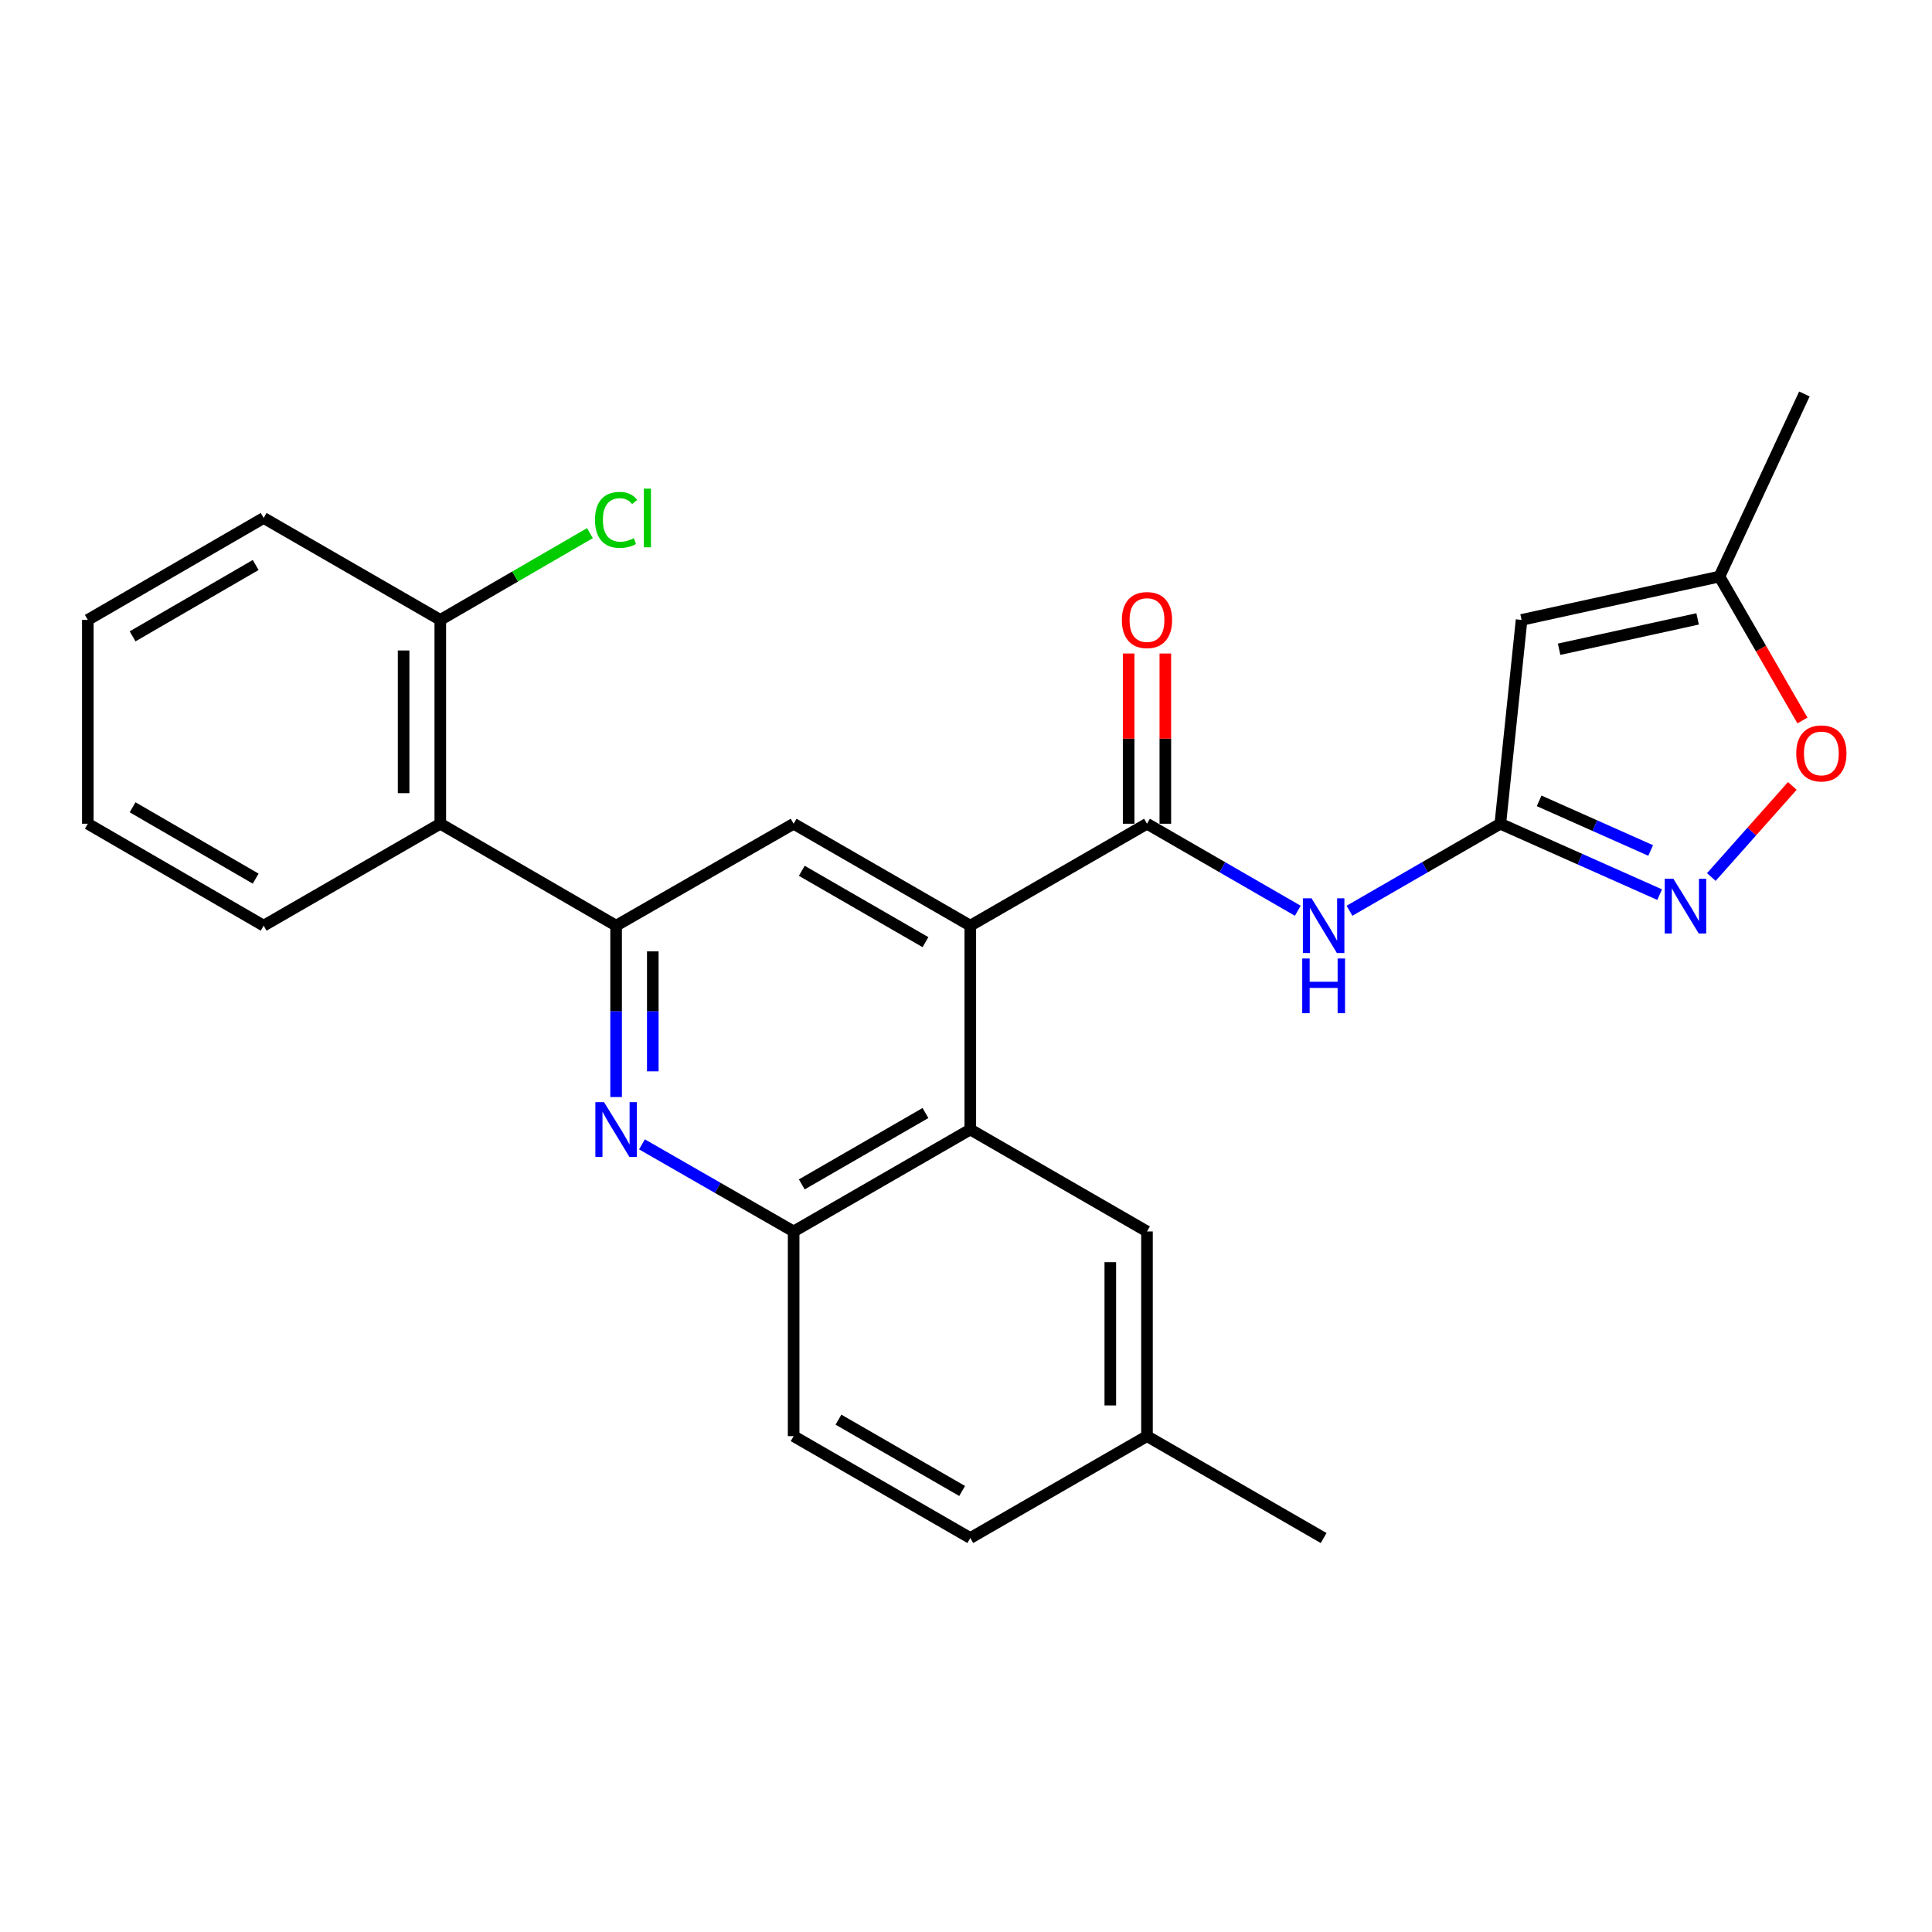 <?xml version='1.0' encoding='iso-8859-1'?>
<svg version='1.1' baseProfile='full'
              xmlns='http://www.w3.org/2000/svg'
                      xmlns:rdkit='http://www.rdkit.org/xml'
                      xmlns:xlink='http://www.w3.org/1999/xlink'
                  xml:space='preserve'
width='1000px' height='1000px' viewBox='0 0 1000 1000'>
<!-- END OF HEADER -->
<rect style='opacity:1.0;fill:#FFFFFF;stroke:none' width='1000' height='1000' x='0' y='0'> </rect>
<path class='bond-1' d='M 502.226,479.123 L 593.679,426.365' style='fill:none;fill-rule:evenodd;stroke:#000000;stroke-width:6px;stroke-linecap:butt;stroke-linejoin:miter;stroke-opacity:1' />
<path class='bond-6' d='M 502.226,479.123 L 502.226,584.628' style='fill:none;fill-rule:evenodd;stroke:#000000;stroke-width:6px;stroke-linecap:butt;stroke-linejoin:miter;stroke-opacity:1' />
<path class='bond-8' d='M 502.226,479.123 L 410.783,426.365' style='fill:none;fill-rule:evenodd;stroke:#000000;stroke-width:6px;stroke-linecap:butt;stroke-linejoin:miter;stroke-opacity:1' />
<path class='bond-8' d='M 479.02,487.657 L 415.01,450.726' style='fill:none;fill-rule:evenodd;stroke:#000000;stroke-width:6px;stroke-linecap:butt;stroke-linejoin:miter;stroke-opacity:1' />
<path class='bond-0' d='M 318.897,479.123 L 410.783,426.365' style='fill:none;fill-rule:evenodd;stroke:#000000;stroke-width:6px;stroke-linecap:butt;stroke-linejoin:miter;stroke-opacity:1' />
<path class='bond-2' d='M 318.897,479.123 L 318.897,523.476' style='fill:none;fill-rule:evenodd;stroke:#000000;stroke-width:6px;stroke-linecap:butt;stroke-linejoin:miter;stroke-opacity:1' />
<path class='bond-2' d='M 318.897,523.476 L 318.897,567.83' style='fill:none;fill-rule:evenodd;stroke:#0000FF;stroke-width:6px;stroke-linecap:butt;stroke-linejoin:miter;stroke-opacity:1' />
<path class='bond-2' d='M 337.886,492.429 L 337.886,523.476' style='fill:none;fill-rule:evenodd;stroke:#000000;stroke-width:6px;stroke-linecap:butt;stroke-linejoin:miter;stroke-opacity:1' />
<path class='bond-2' d='M 337.886,523.476 L 337.886,554.524' style='fill:none;fill-rule:evenodd;stroke:#0000FF;stroke-width:6px;stroke-linecap:butt;stroke-linejoin:miter;stroke-opacity:1' />
<path class='bond-10' d='M 318.897,479.123 L 227.897,426.365' style='fill:none;fill-rule:evenodd;stroke:#000000;stroke-width:6px;stroke-linecap:butt;stroke-linejoin:miter;stroke-opacity:1' />
<path class='bond-5' d='M 593.679,426.365 L 632.706,448.884' style='fill:none;fill-rule:evenodd;stroke:#000000;stroke-width:6px;stroke-linecap:butt;stroke-linejoin:miter;stroke-opacity:1' />
<path class='bond-5' d='M 632.706,448.884 L 671.732,471.403' style='fill:none;fill-rule:evenodd;stroke:#0000FF;stroke-width:6px;stroke-linecap:butt;stroke-linejoin:miter;stroke-opacity:1' />
<path class='bond-13' d='M 603.173,426.365 L 603.173,382.311' style='fill:none;fill-rule:evenodd;stroke:#000000;stroke-width:6px;stroke-linecap:butt;stroke-linejoin:miter;stroke-opacity:1' />
<path class='bond-13' d='M 603.173,382.311 L 603.173,338.257' style='fill:none;fill-rule:evenodd;stroke:#FF0000;stroke-width:6px;stroke-linecap:butt;stroke-linejoin:miter;stroke-opacity:1' />
<path class='bond-13' d='M 584.184,426.365 L 584.184,382.311' style='fill:none;fill-rule:evenodd;stroke:#000000;stroke-width:6px;stroke-linecap:butt;stroke-linejoin:miter;stroke-opacity:1' />
<path class='bond-13' d='M 584.184,382.311 L 584.184,338.257' style='fill:none;fill-rule:evenodd;stroke:#FF0000;stroke-width:6px;stroke-linecap:butt;stroke-linejoin:miter;stroke-opacity:1' />
<path class='bond-26' d='M 332.286,592.317 L 371.534,614.857' style='fill:none;fill-rule:evenodd;stroke:#0000FF;stroke-width:6px;stroke-linecap:butt;stroke-linejoin:miter;stroke-opacity:1' />
<path class='bond-26' d='M 371.534,614.857 L 410.783,637.396' style='fill:none;fill-rule:evenodd;stroke:#000000;stroke-width:6px;stroke-linecap:butt;stroke-linejoin:miter;stroke-opacity:1' />
<path class='bond-3' d='M 776.565,426.365 L 737.528,448.884' style='fill:none;fill-rule:evenodd;stroke:#000000;stroke-width:6px;stroke-linecap:butt;stroke-linejoin:miter;stroke-opacity:1' />
<path class='bond-3' d='M 737.528,448.884 L 698.491,471.404' style='fill:none;fill-rule:evenodd;stroke:#0000FF;stroke-width:6px;stroke-linecap:butt;stroke-linejoin:miter;stroke-opacity:1' />
<path class='bond-4' d='M 776.565,426.365 L 817.799,444.712' style='fill:none;fill-rule:evenodd;stroke:#000000;stroke-width:6px;stroke-linecap:butt;stroke-linejoin:miter;stroke-opacity:1' />
<path class='bond-4' d='M 817.799,444.712 L 859.034,463.06' style='fill:none;fill-rule:evenodd;stroke:#0000FF;stroke-width:6px;stroke-linecap:butt;stroke-linejoin:miter;stroke-opacity:1' />
<path class='bond-4' d='M 796.655,414.52 L 825.519,427.363' style='fill:none;fill-rule:evenodd;stroke:#000000;stroke-width:6px;stroke-linecap:butt;stroke-linejoin:miter;stroke-opacity:1' />
<path class='bond-4' d='M 825.519,427.363 L 854.383,440.207' style='fill:none;fill-rule:evenodd;stroke:#0000FF;stroke-width:6px;stroke-linecap:butt;stroke-linejoin:miter;stroke-opacity:1' />
<path class='bond-7' d='M 776.565,426.365 L 787.568,320.859' style='fill:none;fill-rule:evenodd;stroke:#000000;stroke-width:6px;stroke-linecap:butt;stroke-linejoin:miter;stroke-opacity:1' />
<path class='bond-11' d='M 885.782,453.947 L 906.743,430.367' style='fill:none;fill-rule:evenodd;stroke:#0000FF;stroke-width:6px;stroke-linecap:butt;stroke-linejoin:miter;stroke-opacity:1' />
<path class='bond-11' d='M 906.743,430.367 L 927.704,406.787' style='fill:none;fill-rule:evenodd;stroke:#FF0000;stroke-width:6px;stroke-linecap:butt;stroke-linejoin:miter;stroke-opacity:1' />
<path class='bond-9' d='M 502.226,584.628 L 410.783,637.396' style='fill:none;fill-rule:evenodd;stroke:#000000;stroke-width:6px;stroke-linecap:butt;stroke-linejoin:miter;stroke-opacity:1' />
<path class='bond-9' d='M 479.018,576.096 L 415.008,613.034' style='fill:none;fill-rule:evenodd;stroke:#000000;stroke-width:6px;stroke-linecap:butt;stroke-linejoin:miter;stroke-opacity:1' />
<path class='bond-14' d='M 502.226,584.628 L 593.679,637.396' style='fill:none;fill-rule:evenodd;stroke:#000000;stroke-width:6px;stroke-linecap:butt;stroke-linejoin:miter;stroke-opacity:1' />
<path class='bond-12' d='M 787.568,320.859 L 889.982,298.421' style='fill:none;fill-rule:evenodd;stroke:#000000;stroke-width:6px;stroke-linecap:butt;stroke-linejoin:miter;stroke-opacity:1' />
<path class='bond-12' d='M 806.994,336.043 L 878.684,320.336' style='fill:none;fill-rule:evenodd;stroke:#000000;stroke-width:6px;stroke-linecap:butt;stroke-linejoin:miter;stroke-opacity:1' />
<path class='bond-16' d='M 410.783,637.396 L 410.783,743.345' style='fill:none;fill-rule:evenodd;stroke:#000000;stroke-width:6px;stroke-linecap:butt;stroke-linejoin:miter;stroke-opacity:1' />
<path class='bond-15' d='M 227.897,426.365 L 227.897,320.859' style='fill:none;fill-rule:evenodd;stroke:#000000;stroke-width:6px;stroke-linecap:butt;stroke-linejoin:miter;stroke-opacity:1' />
<path class='bond-15' d='M 208.908,410.539 L 208.908,336.685' style='fill:none;fill-rule:evenodd;stroke:#000000;stroke-width:6px;stroke-linecap:butt;stroke-linejoin:miter;stroke-opacity:1' />
<path class='bond-20' d='M 227.897,426.365 L 136.465,479.123' style='fill:none;fill-rule:evenodd;stroke:#000000;stroke-width:6px;stroke-linecap:butt;stroke-linejoin:miter;stroke-opacity:1' />
<path class='bond-28' d='M 932.949,372.925 L 911.465,335.673' style='fill:none;fill-rule:evenodd;stroke:#FF0000;stroke-width:6px;stroke-linecap:butt;stroke-linejoin:miter;stroke-opacity:1' />
<path class='bond-28' d='M 911.465,335.673 L 889.982,298.421' style='fill:none;fill-rule:evenodd;stroke:#000000;stroke-width:6px;stroke-linecap:butt;stroke-linejoin:miter;stroke-opacity:1' />
<path class='bond-21' d='M 889.982,298.421 L 933.952,203.919' style='fill:none;fill-rule:evenodd;stroke:#000000;stroke-width:6px;stroke-linecap:butt;stroke-linejoin:miter;stroke-opacity:1' />
<path class='bond-17' d='M 593.679,637.396 L 593.679,743.345' style='fill:none;fill-rule:evenodd;stroke:#000000;stroke-width:6px;stroke-linecap:butt;stroke-linejoin:miter;stroke-opacity:1' />
<path class='bond-17' d='M 574.69,653.289 L 574.69,727.452' style='fill:none;fill-rule:evenodd;stroke:#000000;stroke-width:6px;stroke-linecap:butt;stroke-linejoin:miter;stroke-opacity:1' />
<path class='bond-18' d='M 227.897,320.859 L 266.622,298.408' style='fill:none;fill-rule:evenodd;stroke:#000000;stroke-width:6px;stroke-linecap:butt;stroke-linejoin:miter;stroke-opacity:1' />
<path class='bond-18' d='M 266.622,298.408 L 305.347,275.957' style='fill:none;fill-rule:evenodd;stroke:#00CC00;stroke-width:6px;stroke-linecap:butt;stroke-linejoin:miter;stroke-opacity:1' />
<path class='bond-22' d='M 227.897,320.859 L 136.465,268.102' style='fill:none;fill-rule:evenodd;stroke:#000000;stroke-width:6px;stroke-linecap:butt;stroke-linejoin:miter;stroke-opacity:1' />
<path class='bond-27' d='M 410.783,743.345 L 502.226,796.081' style='fill:none;fill-rule:evenodd;stroke:#000000;stroke-width:6px;stroke-linecap:butt;stroke-linejoin:miter;stroke-opacity:1' />
<path class='bond-27' d='M 433.986,734.806 L 497.996,771.721' style='fill:none;fill-rule:evenodd;stroke:#000000;stroke-width:6px;stroke-linecap:butt;stroke-linejoin:miter;stroke-opacity:1' />
<path class='bond-19' d='M 593.679,743.345 L 502.226,796.081' style='fill:none;fill-rule:evenodd;stroke:#000000;stroke-width:6px;stroke-linecap:butt;stroke-linejoin:miter;stroke-opacity:1' />
<path class='bond-23' d='M 593.679,743.345 L 685.111,796.081' style='fill:none;fill-rule:evenodd;stroke:#000000;stroke-width:6px;stroke-linecap:butt;stroke-linejoin:miter;stroke-opacity:1' />
<path class='bond-24' d='M 136.465,479.123 L 45.455,426.365' style='fill:none;fill-rule:evenodd;stroke:#000000;stroke-width:6px;stroke-linecap:butt;stroke-linejoin:miter;stroke-opacity:1' />
<path class='bond-24' d='M 132.337,454.781 L 68.629,417.85' style='fill:none;fill-rule:evenodd;stroke:#000000;stroke-width:6px;stroke-linecap:butt;stroke-linejoin:miter;stroke-opacity:1' />
<path class='bond-29' d='M 136.465,268.102 L 45.455,320.859' style='fill:none;fill-rule:evenodd;stroke:#000000;stroke-width:6px;stroke-linecap:butt;stroke-linejoin:miter;stroke-opacity:1' />
<path class='bond-29' d='M 132.337,292.444 L 68.629,329.374' style='fill:none;fill-rule:evenodd;stroke:#000000;stroke-width:6px;stroke-linecap:butt;stroke-linejoin:miter;stroke-opacity:1' />
<path class='bond-25' d='M 45.455,426.365 L 45.455,320.859' style='fill:none;fill-rule:evenodd;stroke:#000000;stroke-width:6px;stroke-linecap:butt;stroke-linejoin:miter;stroke-opacity:1' />
<path  class='atom-3' d='M 312.637 570.468
L 321.917 585.468
Q 322.837 586.948, 324.317 589.628
Q 325.797 592.308, 325.877 592.468
L 325.877 570.468
L 329.637 570.468
L 329.637 598.788
L 325.757 598.788
L 315.797 582.388
Q 314.637 580.468, 313.397 578.268
Q 312.197 576.068, 311.837 575.388
L 311.837 598.788
L 308.157 598.788
L 308.157 570.468
L 312.637 570.468
' fill='#0000FF'/>
<path  class='atom-5' d='M 866.136 454.846
L 875.416 469.846
Q 876.336 471.326, 877.816 474.006
Q 879.296 476.686, 879.376 476.846
L 879.376 454.846
L 883.136 454.846
L 883.136 483.166
L 879.256 483.166
L 869.296 466.766
Q 868.136 464.846, 866.896 462.646
Q 865.696 460.446, 865.336 459.766
L 865.336 483.166
L 861.656 483.166
L 861.656 454.846
L 866.136 454.846
' fill='#0000FF'/>
<path  class='atom-6' d='M 678.851 464.963
L 688.131 479.963
Q 689.051 481.443, 690.531 484.123
Q 692.011 486.803, 692.091 486.963
L 692.091 464.963
L 695.851 464.963
L 695.851 493.283
L 691.971 493.283
L 682.011 476.883
Q 680.851 474.963, 679.611 472.763
Q 678.411 470.563, 678.051 469.883
L 678.051 493.283
L 674.371 493.283
L 674.371 464.963
L 678.851 464.963
' fill='#0000FF'/>
<path  class='atom-6' d='M 674.031 496.115
L 677.871 496.115
L 677.871 508.155
L 692.351 508.155
L 692.351 496.115
L 696.191 496.115
L 696.191 524.435
L 692.351 524.435
L 692.351 511.355
L 677.871 511.355
L 677.871 524.435
L 674.031 524.435
L 674.031 496.115
' fill='#0000FF'/>
<path  class='atom-12' d='M 929.729 389.965
Q 929.729 383.165, 933.089 379.365
Q 936.449 375.565, 942.729 375.565
Q 949.009 375.565, 952.369 379.365
Q 955.729 383.165, 955.729 389.965
Q 955.729 396.845, 952.329 400.765
Q 948.929 404.645, 942.729 404.645
Q 936.489 404.645, 933.089 400.765
Q 929.729 396.885, 929.729 389.965
M 942.729 401.445
Q 947.049 401.445, 949.369 398.565
Q 951.729 395.645, 951.729 389.965
Q 951.729 384.405, 949.369 381.605
Q 947.049 378.765, 942.729 378.765
Q 938.409 378.765, 936.049 381.565
Q 933.729 384.365, 933.729 389.965
Q 933.729 395.685, 936.049 398.565
Q 938.409 401.445, 942.729 401.445
' fill='#FF0000'/>
<path  class='atom-14' d='M 580.679 320.939
Q 580.679 314.139, 584.039 310.339
Q 587.399 306.539, 593.679 306.539
Q 599.959 306.539, 603.319 310.339
Q 606.679 314.139, 606.679 320.939
Q 606.679 327.819, 603.279 331.739
Q 599.879 335.619, 593.679 335.619
Q 587.439 335.619, 584.039 331.739
Q 580.679 327.859, 580.679 320.939
M 593.679 332.419
Q 597.999 332.419, 600.319 329.539
Q 602.679 326.619, 602.679 320.939
Q 602.679 315.379, 600.319 312.579
Q 597.999 309.739, 593.679 309.739
Q 589.359 309.739, 586.999 312.539
Q 584.679 315.339, 584.679 320.939
Q 584.679 326.659, 586.999 329.539
Q 589.359 332.419, 593.679 332.419
' fill='#FF0000'/>
<path  class='atom-19' d='M 307.977 269.082
Q 307.977 262.042, 311.257 258.362
Q 314.577 254.642, 320.857 254.642
Q 326.697 254.642, 329.817 258.762
L 327.177 260.922
Q 324.897 257.922, 320.857 257.922
Q 316.577 257.922, 314.297 260.802
Q 312.057 263.642, 312.057 269.082
Q 312.057 274.682, 314.377 277.562
Q 316.737 280.442, 321.297 280.442
Q 324.417 280.442, 328.057 278.562
L 329.177 281.562
Q 327.697 282.522, 325.457 283.082
Q 323.217 283.642, 320.737 283.642
Q 314.577 283.642, 311.257 279.882
Q 307.977 276.122, 307.977 269.082
' fill='#00CC00'/>
<path  class='atom-19' d='M 333.257 252.922
L 336.937 252.922
L 336.937 283.282
L 333.257 283.282
L 333.257 252.922
' fill='#00CC00'/>
</svg>
